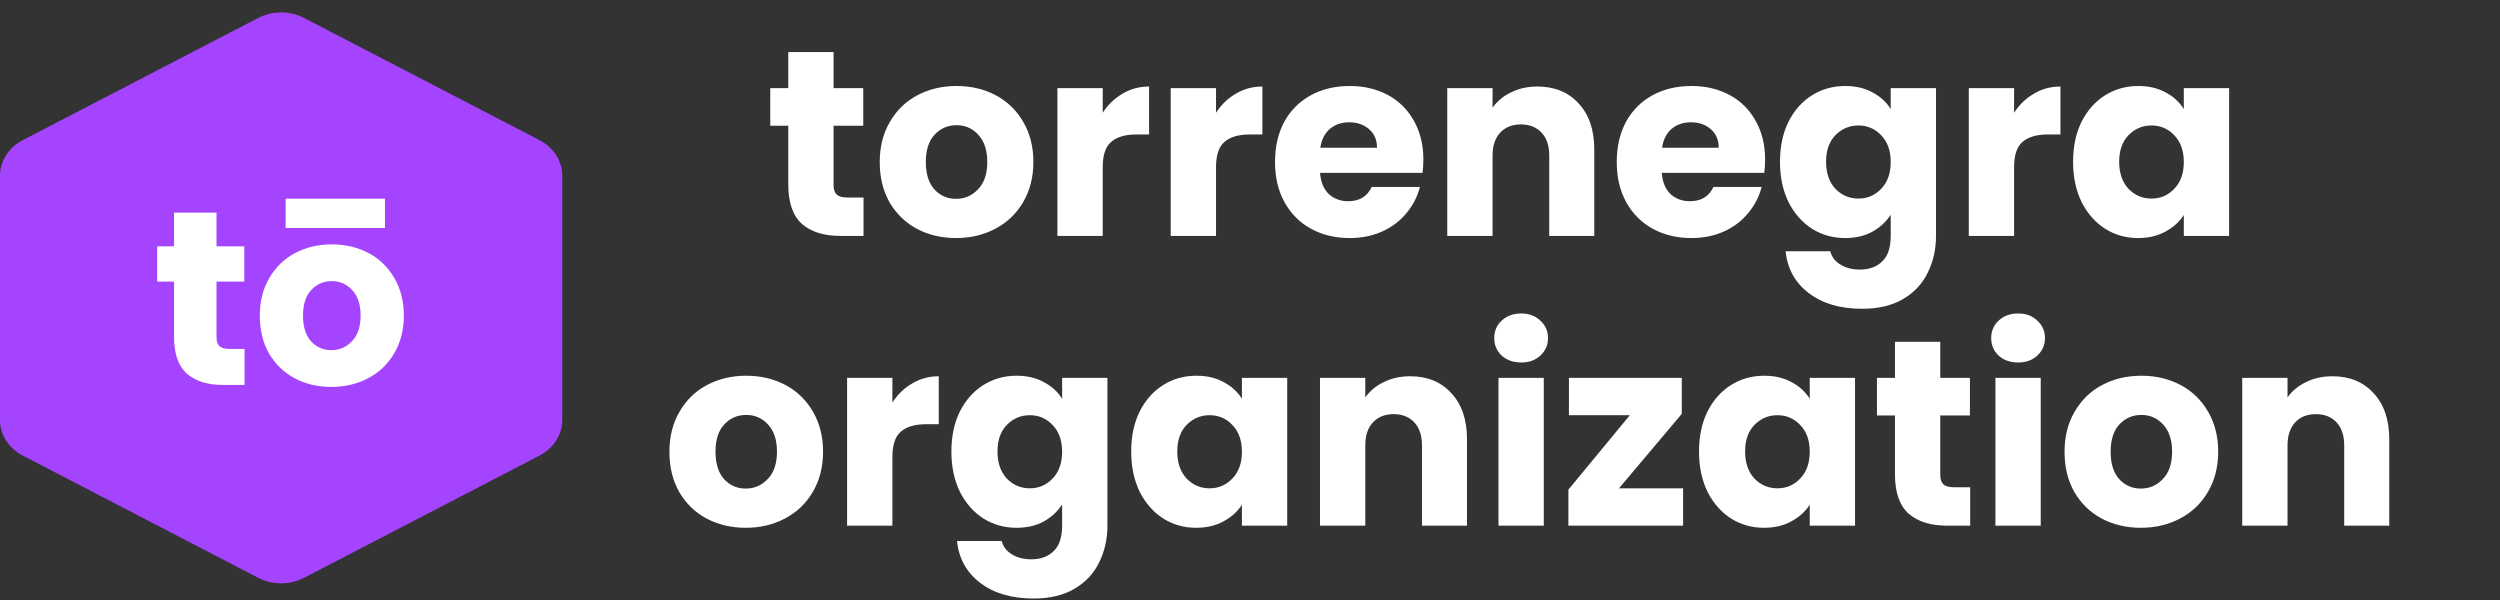 <svg width="604" height="145" viewBox="0 0 604 145" fill="none" xmlns="http://www.w3.org/2000/svg">
<rect x="0" y="0" width="604" height="145" fill="#333333" stroke="none"/>
<path d="M208.625 47.72V57H203.057C199.089 57 195.995 56.04 193.777 54.12C191.558 52.157 190.449 48.979 190.449 44.584V30.376H186.097V21.288H190.449V12.584H201.393V21.288H208.561V30.376H201.393V44.712C201.393 45.779 201.649 46.547 202.161 47.016C202.673 47.485 203.526 47.72 204.721 47.72H208.625ZM230.977 57.512C227.478 57.512 224.321 56.765 221.505 55.272C218.731 53.779 216.534 51.645 214.913 48.872C213.334 46.099 212.545 42.856 212.545 39.144C212.545 35.475 213.355 32.253 214.977 29.48C216.598 26.664 218.817 24.509 221.633 23.016C224.449 21.523 227.606 20.776 231.105 20.776C234.603 20.776 237.761 21.523 240.577 23.016C243.393 24.509 245.611 26.664 247.233 29.48C248.854 32.253 249.665 35.475 249.665 39.144C249.665 42.813 248.833 46.056 247.169 48.872C245.547 51.645 243.307 53.779 240.449 55.272C237.633 56.765 234.475 57.512 230.977 57.512ZM230.977 48.04C233.067 48.04 234.838 47.272 236.289 45.736C237.782 44.2 238.529 42.003 238.529 39.144C238.529 36.285 237.803 34.088 236.353 32.552C234.945 31.016 233.195 30.248 231.105 30.248C228.971 30.248 227.201 31.016 225.793 32.552C224.385 34.045 223.681 36.243 223.681 39.144C223.681 42.003 224.363 44.2 225.729 45.736C227.137 47.272 228.886 48.04 230.977 48.04ZM266.415 27.24C267.695 25.277 269.295 23.741 271.215 22.632C273.135 21.48 275.268 20.904 277.615 20.904V32.488H274.607C271.876 32.488 269.828 33.085 268.463 34.28C267.097 35.432 266.415 37.48 266.415 40.424V57H255.471V21.288H266.415V27.24ZM293.79 27.24C295.07 25.277 296.67 23.741 298.59 22.632C300.51 21.48 302.643 20.904 304.99 20.904V32.488H301.982C299.251 32.488 297.203 33.085 295.838 34.28C294.472 35.432 293.79 37.48 293.79 40.424V57H282.846V21.288H293.79V27.24ZM343.885 38.568C343.885 39.592 343.821 40.659 343.693 41.768H318.925C319.095 43.987 319.799 45.693 321.037 46.888C322.317 48.04 323.874 48.616 325.709 48.616C328.439 48.616 330.338 47.464 331.405 45.16H343.053C342.455 47.507 341.367 49.619 339.789 51.496C338.253 53.373 336.311 54.845 333.965 55.912C331.618 56.979 328.994 57.512 326.093 57.512C322.594 57.512 319.479 56.765 316.749 55.272C314.018 53.779 311.885 51.645 310.349 48.872C308.813 46.099 308.045 42.856 308.045 39.144C308.045 35.432 308.791 32.189 310.285 29.416C311.821 26.643 313.954 24.509 316.685 23.016C319.415 21.523 322.551 20.776 326.093 20.776C329.549 20.776 332.621 21.501 335.309 22.952C337.997 24.403 340.087 26.472 341.581 29.16C343.117 31.848 343.885 34.984 343.885 38.568ZM332.685 35.688C332.685 33.811 332.045 32.317 330.765 31.208C329.485 30.099 327.885 29.544 325.965 29.544C324.13 29.544 322.573 30.077 321.293 31.144C320.055 32.211 319.287 33.725 318.989 35.688H332.685ZM371.418 20.904C375.599 20.904 378.927 22.269 381.402 25C383.919 27.688 385.178 31.4 385.178 36.136V57H374.298V37.608C374.298 35.219 373.679 33.363 372.442 32.04C371.205 30.717 369.541 30.056 367.45 30.056C365.359 30.056 363.695 30.717 362.458 32.04C361.221 33.363 360.602 35.219 360.602 37.608V57H349.658V21.288H360.602V26.024C361.711 24.445 363.205 23.208 365.082 22.312C366.959 21.373 369.071 20.904 371.418 20.904ZM426.447 38.568C426.447 39.592 426.383 40.659 426.255 41.768H401.487C401.658 43.987 402.362 45.693 403.599 46.888C404.879 48.04 406.436 48.616 408.271 48.616C411.002 48.616 412.9 47.464 413.967 45.16H425.615C425.018 47.507 423.93 49.619 422.351 51.496C420.815 53.373 418.874 54.845 416.527 55.912C414.18 56.979 411.556 57.512 408.655 57.512C405.156 57.512 402.042 56.765 399.311 55.272C396.58 53.779 394.447 51.645 392.911 48.872C391.375 46.099 390.607 42.856 390.607 39.144C390.607 35.432 391.354 32.189 392.847 29.416C394.383 26.643 396.516 24.509 399.247 23.016C401.978 21.523 405.114 20.776 408.655 20.776C412.111 20.776 415.183 21.501 417.871 22.952C420.559 24.403 422.65 26.472 424.143 29.16C425.679 31.848 426.447 34.984 426.447 38.568ZM415.247 35.688C415.247 33.811 414.607 32.317 413.327 31.208C412.047 30.099 410.447 29.544 408.527 29.544C406.692 29.544 405.135 30.077 403.855 31.144C402.618 32.211 401.85 33.725 401.551 35.688H415.247ZM445.789 20.776C448.306 20.776 450.503 21.288 452.381 22.312C454.301 23.336 455.773 24.68 456.797 26.344V21.288H467.741V56.936C467.741 60.221 467.079 63.187 465.757 65.832C464.477 68.52 462.493 70.653 459.805 72.232C457.159 73.811 453.853 74.6 449.885 74.6C444.594 74.6 440.306 73.341 437.021 70.824C433.735 68.349 431.858 64.979 431.389 60.712H442.205C442.546 62.077 443.357 63.144 444.637 63.912C445.917 64.723 447.495 65.128 449.373 65.128C451.634 65.128 453.426 64.467 454.749 63.144C456.114 61.864 456.797 59.795 456.797 56.936V51.88C455.73 53.544 454.258 54.909 452.381 55.976C450.503 57 448.306 57.512 445.789 57.512C442.845 57.512 440.178 56.765 437.789 55.272C435.399 53.736 433.501 51.581 432.093 48.808C430.727 45.992 430.045 42.749 430.045 39.08C430.045 35.411 430.727 32.189 432.093 29.416C433.501 26.643 435.399 24.509 437.789 23.016C440.178 21.523 442.845 20.776 445.789 20.776ZM456.797 39.144C456.797 36.413 456.029 34.259 454.493 32.68C452.999 31.101 451.165 30.312 448.989 30.312C446.813 30.312 444.957 31.101 443.421 32.68C441.927 34.216 441.181 36.349 441.181 39.08C441.181 41.811 441.927 43.987 443.421 45.608C444.957 47.187 446.813 47.976 448.989 47.976C451.165 47.976 452.999 47.187 454.493 45.608C456.029 44.029 456.797 41.875 456.797 39.144ZM486.602 27.24C487.882 25.277 489.482 23.741 491.402 22.632C493.322 21.48 495.455 20.904 497.802 20.904V32.488H494.794C492.063 32.488 490.015 33.085 488.65 34.28C487.285 35.432 486.602 37.48 486.602 40.424V57H475.658V21.288H486.602V27.24ZM500.857 39.08C500.857 35.411 501.54 32.189 502.905 29.416C504.313 26.643 506.212 24.509 508.601 23.016C510.99 21.523 513.657 20.776 516.601 20.776C519.118 20.776 521.316 21.288 523.193 22.312C525.113 23.336 526.585 24.68 527.609 26.344V21.288H538.553V57H527.609V51.944C526.542 53.608 525.049 54.952 523.129 55.976C521.252 57 519.054 57.512 516.537 57.512C513.636 57.512 510.99 56.765 508.601 55.272C506.212 53.736 504.313 51.581 502.905 48.808C501.54 45.992 500.857 42.749 500.857 39.08ZM527.609 39.144C527.609 36.413 526.841 34.259 525.305 32.68C523.812 31.101 521.977 30.312 519.801 30.312C517.625 30.312 515.769 31.101 514.233 32.68C512.74 34.216 511.993 36.349 511.993 39.08C511.993 41.811 512.74 43.987 514.233 45.608C515.769 47.187 517.625 47.976 519.801 47.976C521.977 47.976 523.812 47.187 525.305 45.608C526.841 44.029 527.609 41.875 527.609 39.144ZM180.164 127.512C176.665 127.512 173.508 126.765 170.692 125.272C167.919 123.779 165.721 121.645 164.1 118.872C162.521 116.099 161.732 112.856 161.732 109.144C161.732 105.475 162.543 102.253 164.164 99.48C165.785 96.664 168.004 94.509 170.82 93.016C173.636 91.523 176.793 90.776 180.292 90.776C183.791 90.776 186.948 91.523 189.764 93.016C192.58 94.509 194.799 96.664 196.42 99.48C198.041 102.253 198.852 105.475 198.852 109.144C198.852 112.813 198.02 116.056 196.356 118.872C194.735 121.645 192.495 123.779 189.636 125.272C186.82 126.765 183.663 127.512 180.164 127.512ZM180.164 118.04C182.255 118.04 184.025 117.272 185.476 115.736C186.969 114.2 187.716 112.003 187.716 109.144C187.716 106.285 186.991 104.088 185.54 102.552C184.132 101.016 182.383 100.248 180.292 100.248C178.159 100.248 176.388 101.016 174.98 102.552C173.572 104.045 172.868 106.243 172.868 109.144C172.868 112.003 173.551 114.2 174.916 115.736C176.324 117.272 178.073 118.04 180.164 118.04ZM215.602 97.24C216.882 95.277 218.482 93.741 220.402 92.632C222.322 91.48 224.455 90.904 226.802 90.904V102.488H223.794C221.063 102.488 219.015 103.085 217.65 104.28C216.285 105.432 215.602 107.48 215.602 110.424V127H204.658V91.288H215.602V97.24ZM245.601 90.776C248.118 90.776 250.316 91.288 252.193 92.312C254.113 93.336 255.585 94.68 256.609 96.344V91.288H267.553V126.936C267.553 130.221 266.892 133.187 265.569 135.832C264.289 138.52 262.305 140.653 259.617 142.232C256.972 143.811 253.665 144.6 249.697 144.6C244.406 144.6 240.118 143.341 236.833 140.824C233.548 138.349 231.67 134.979 231.201 130.712H242.017C242.358 132.077 243.169 133.144 244.449 133.912C245.729 134.723 247.308 135.128 249.185 135.128C251.446 135.128 253.238 134.467 254.561 133.144C255.926 131.864 256.609 129.795 256.609 126.936V121.88C255.542 123.544 254.07 124.909 252.193 125.976C250.316 127 248.118 127.512 245.601 127.512C242.657 127.512 239.99 126.765 237.601 125.272C235.212 123.736 233.313 121.581 231.905 118.808C230.54 115.992 229.857 112.749 229.857 109.08C229.857 105.411 230.54 102.189 231.905 99.416C233.313 96.643 235.212 94.509 237.601 93.016C239.99 91.523 242.657 90.776 245.601 90.776ZM256.609 109.144C256.609 106.413 255.841 104.259 254.305 102.68C252.812 101.101 250.977 100.312 248.801 100.312C246.625 100.312 244.769 101.101 243.233 102.68C241.74 104.216 240.993 106.349 240.993 109.08C240.993 111.811 241.74 113.987 243.233 115.608C244.769 117.187 246.625 117.976 248.801 117.976C250.977 117.976 252.812 117.187 254.305 115.608C255.841 114.029 256.609 111.875 256.609 109.144ZM273.295 109.08C273.295 105.411 273.977 102.189 275.343 99.416C276.751 96.643 278.649 94.509 281.039 93.016C283.428 91.523 286.095 90.776 289.039 90.776C291.556 90.776 293.753 91.288 295.631 92.312C297.551 93.336 299.023 94.68 300.047 96.344V91.288H310.991V127H300.047V121.944C298.98 123.608 297.487 124.952 295.567 125.976C293.689 127 291.492 127.512 288.975 127.512C286.073 127.512 283.428 126.765 281.039 125.272C278.649 123.736 276.751 121.581 275.343 118.808C273.977 115.992 273.295 112.749 273.295 109.08ZM300.047 109.144C300.047 106.413 299.279 104.259 297.743 102.68C296.249 101.101 294.415 100.312 292.239 100.312C290.063 100.312 288.207 101.101 286.671 102.68C285.177 104.216 284.431 106.349 284.431 109.08C284.431 111.811 285.177 113.987 286.671 115.608C288.207 117.187 290.063 117.976 292.239 117.976C294.415 117.976 296.249 117.187 297.743 115.608C299.279 114.029 300.047 111.875 300.047 109.144ZM340.668 90.904C344.849 90.904 348.177 92.269 350.652 95C353.169 97.688 354.428 101.4 354.428 106.136V127H343.548V107.608C343.548 105.219 342.929 103.363 341.692 102.04C340.455 100.717 338.791 100.056 336.7 100.056C334.609 100.056 332.945 100.717 331.708 102.04C330.471 103.363 329.852 105.219 329.852 107.608V127H318.908V91.288H329.852V96.024C330.961 94.445 332.455 93.208 334.332 92.312C336.209 91.373 338.321 90.904 340.668 90.904ZM367.537 87.576C365.617 87.576 364.038 87.021 362.801 85.912C361.606 84.76 361.009 83.352 361.009 81.688C361.009 79.981 361.606 78.573 362.801 77.464C364.038 76.312 365.617 75.736 367.537 75.736C369.414 75.736 370.95 76.312 372.145 77.464C373.382 78.573 374.001 79.981 374.001 81.688C374.001 83.352 373.382 84.76 372.145 85.912C370.95 87.021 369.414 87.576 367.537 87.576ZM372.977 91.288V127H362.033V91.288H372.977ZM391.148 117.976H406.636V127H378.924V118.296L393.772 100.312H379.052V91.288H406.316V99.992L391.148 117.976ZM410.482 109.08C410.482 105.411 411.165 102.189 412.53 99.416C413.938 96.643 415.837 94.509 418.226 93.016C420.615 91.523 423.282 90.776 426.226 90.776C428.743 90.776 430.941 91.288 432.818 92.312C434.738 93.336 436.21 94.68 437.234 96.344V91.288H448.178V127H437.234V121.944C436.167 123.608 434.674 124.952 432.754 125.976C430.877 127 428.679 127.512 426.162 127.512C423.261 127.512 420.615 126.765 418.226 125.272C415.837 123.736 413.938 121.581 412.53 118.808C411.165 115.992 410.482 112.749 410.482 109.08ZM437.234 109.144C437.234 106.413 436.466 104.259 434.93 102.68C433.437 101.101 431.602 100.312 429.426 100.312C427.25 100.312 425.394 101.101 423.858 102.68C422.365 104.216 421.618 106.349 421.618 109.08C421.618 111.811 422.365 113.987 423.858 115.608C425.394 117.187 427.25 117.976 429.426 117.976C431.602 117.976 433.437 117.187 434.93 115.608C436.466 114.029 437.234 111.875 437.234 109.144ZM476 117.72V127H470.432C466.464 127 463.37 126.04 461.152 124.12C458.933 122.157 457.824 118.979 457.824 114.584V100.376H453.472V91.288H457.824V82.584H468.768V91.288H475.936V100.376H468.768V114.712C468.768 115.779 469.024 116.547 469.536 117.016C470.048 117.485 470.901 117.72 472.096 117.72H476ZM487.6 87.576C485.68 87.576 484.101 87.021 482.864 85.912C481.669 84.76 481.072 83.352 481.072 81.688C481.072 79.981 481.669 78.573 482.864 77.464C484.101 76.312 485.68 75.736 487.6 75.736C489.477 75.736 491.013 76.312 492.208 77.464C493.445 78.573 494.064 79.981 494.064 81.688C494.064 83.352 493.445 84.76 492.208 85.912C491.013 87.021 489.477 87.576 487.6 87.576ZM493.04 91.288V127H482.096V91.288H493.04ZM517.227 127.512C513.728 127.512 510.571 126.765 507.755 125.272C504.981 123.779 502.784 121.645 501.163 118.872C499.584 116.099 498.795 112.856 498.795 109.144C498.795 105.475 499.605 102.253 501.227 99.48C502.848 96.664 505.067 94.509 507.883 93.016C510.699 91.523 513.856 90.776 517.355 90.776C520.853 90.776 524.011 91.523 526.827 93.016C529.643 94.509 531.861 96.664 533.483 99.48C535.104 102.253 535.915 105.475 535.915 109.144C535.915 112.813 535.083 116.056 533.419 118.872C531.797 121.645 529.557 123.779 526.699 125.272C523.883 126.765 520.725 127.512 517.227 127.512ZM517.227 118.04C519.317 118.04 521.088 117.272 522.539 115.736C524.032 114.2 524.779 112.003 524.779 109.144C524.779 106.285 524.053 104.088 522.603 102.552C521.195 101.016 519.445 100.248 517.355 100.248C515.221 100.248 513.451 101.016 512.043 102.552C510.635 104.045 509.931 106.243 509.931 109.144C509.931 112.003 510.613 114.2 511.979 115.736C513.387 117.272 515.136 118.04 517.227 118.04ZM563.481 90.904C567.662 90.904 570.99 92.269 573.465 95C575.982 97.688 577.241 101.4 577.241 106.136V127H566.361V107.608C566.361 105.219 565.742 103.363 564.505 102.04C563.267 100.717 561.603 100.056 559.513 100.056C557.422 100.056 555.758 100.717 554.521 102.04C553.283 103.363 552.665 105.219 552.665 107.608V127H541.721V91.288H552.665V96.024C553.774 94.445 555.267 93.208 557.145 92.312C559.022 91.373 561.134 90.904 563.481 90.904Z" fill="white"/>
<path d="M0 42.438V101.494C0 105.038 2.104 108.31 5.515 110.079L62.404 139.605C65.816 141.375 70.018 141.375 73.434 139.605L130.323 110.079C133.735 108.31 135.838 105.034 135.838 101.494V42.438C135.838 38.895 133.735 35.623 130.323 33.853L73.434 4.327C70.023 2.558 65.82 2.558 62.404 4.327L5.515 33.853C2.104 35.623 0 38.899 0 42.438Z" fill="#A544FF"/>
<path d="M59.091 84.3V93H53.871C50.151 93 47.251 92.1 45.171 90.3C43.091 88.46 42.051 85.48 42.051 81.36V68.04H37.971V59.52H42.051V51.36H52.311V59.52H59.031V68.04H52.311V81.48C52.311 82.48 52.551 83.2 53.031 83.64C53.511 84.08 54.311 84.3 55.431 84.3H59.091ZM80.046 93.48C76.766 93.48 73.806 92.78 71.166 91.38C68.566 89.98 66.506 87.98 64.986 85.38C63.506 82.78 62.766 79.74 62.766 76.26C62.766 72.82 63.526 69.8 65.046 67.2C66.566 64.56 68.646 62.54 71.286 61.14C73.926 59.74 76.886 59.04 80.166 59.04C83.446 59.04 86.406 59.74 89.046 61.14C91.686 62.54 93.766 64.56 95.286 67.2C96.806 69.8 97.566 72.82 97.566 76.26C97.566 79.7 96.786 82.74 95.226 85.38C93.706 87.98 91.606 89.98 88.926 91.38C86.286 92.78 83.326 93.48 80.046 93.48ZM80.046 84.6C82.006 84.6 83.666 83.88 85.026 82.44C86.426 81 87.126 78.94 87.126 76.26C87.126 73.58 86.446 71.52 85.086 70.08C83.766 68.64 82.126 67.92 80.166 67.92C78.166 67.92 76.506 68.64 75.186 70.08C73.866 71.48 73.206 73.54 73.206 76.26C73.206 78.94 73.846 81 75.126 82.44C76.446 83.88 78.086 84.6 80.046 84.6ZM93.006 48V55.08H69.006V48H93.006Z" fill="white"/>
</svg>
